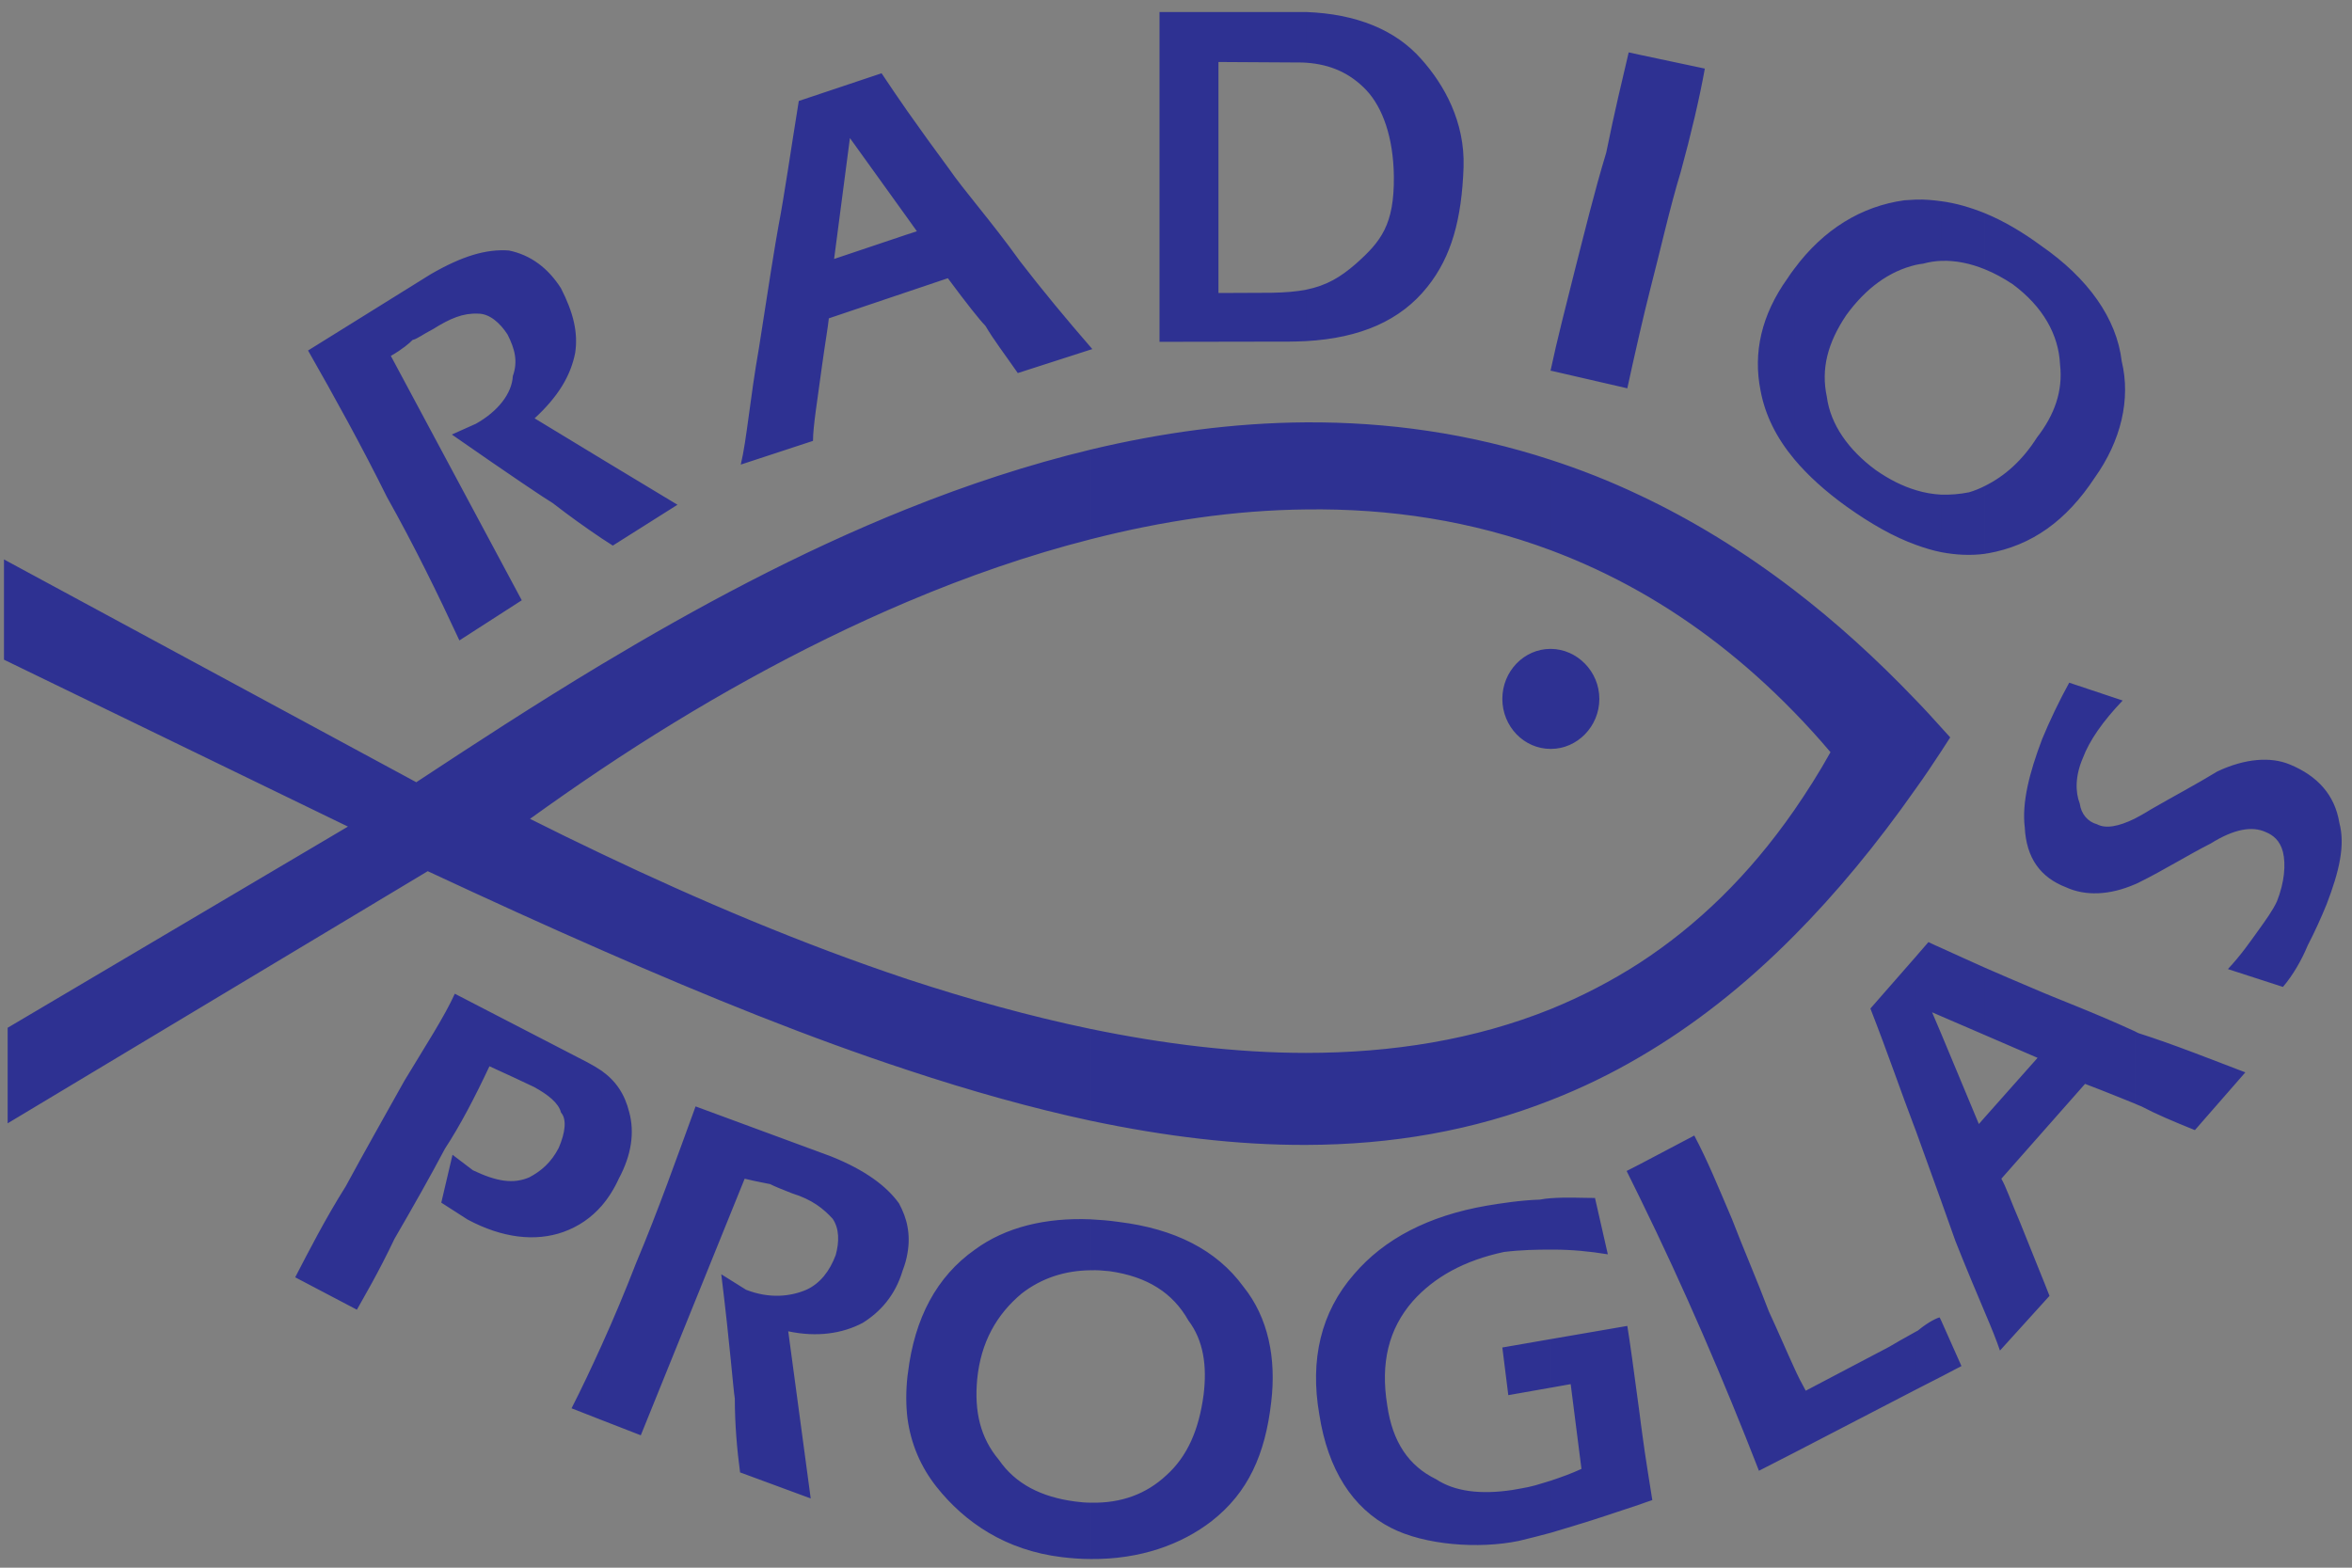 <svg width="75" height="50" xmlns="http://www.w3.org/2000/svg" xml:space="preserve" version="1.0">
 <rect width="100%" height="100%" fill="#808080" stroke="none"/>
 <defs id="defs5969">
  <clipPath id="clipPath5981">
   <path id="path5983" d="m26.518,161.285l272.628,0l0,408.388l-272.628,0l0,-408.388z"/>
  </clipPath>
  <clipPath id="clipPath6001">
   <path id="path6003" d="m66.069,347.31c0,-102.381 65.755,-185.377 116.335,-185.377l0,0c44.511,0 116.337,82.996 116.337,185.377l0,0c0,102.385 -71.826,185.382 -116.337,185.382l0,0c-50.58,0 -116.335,-82.997 -116.335,-185.382"/>
  </clipPath>
  <clipPath id="clipPath6253">
   <path id="path6255" d="m26.518,161.285l272.628,0l0,408.388l-272.628,0l0,-408.388z"/>
  </clipPath>
  <clipPath id="clipPath6351">
   <path id="path6353" d="m-33.767,3.273l126.059,0l0,81.578l-126.059,0l0,-81.578z"/>
  </clipPath>
  <clipPath id="clipPath6363">
   <path id="path6365" d="m192.898,28.346l78.295,0l0,78.233l-78.295,0l0,-78.233z"/>
  </clipPath>
 </defs>
 <g>
  <title>Layer 1</title>
  <g id="g5975" transform="matrix(0.251 0 0 -0.257 23.577 35.673)">
   <g id="g6005">
    <path fill="#ffffff" fill-rule="nonzero" id="path6007" d="m-249.107,278.514c-0.733,-5.569 -1.712,-10.57 -1.778,-10.903c-0.081,-0.29 -1.201,-4.232 -2.205,-6.143c-0.861,-1.639 -5.971,-9.046 -7.795,-11.677c-0.35,2.144 -1.086,6.774 -1.217,8.488c-0.173,2.248 -0.001,9.476 0.001,9.549l0.023,0.905l-0.002,-0.002c-0.205,-0.167 -0.352,-0.276 -0.427,-0.333l-0.054,-0.042c0.008,0.008 0.028,0.023 0.054,0.042l0.427,0.333c1.432,1.17 5.61,5.148 6.692,13.449c0.073,0.557 0.106,1.125 0.113,1.699c0.58,0.714 1.136,1.516 1.645,2.433c0.225,0.406 0.414,0.836 0.575,1.279c0.452,0.234 0.907,0.495 1.367,0.788c1.401,0.896 2.553,2.245 3.493,3.729c0.008,-0.017 0.016,-0.033 0.023,-0.051c-0.033,-1.253 -0.247,-8.318 -0.935,-13.543m89.642,-147.093l-0.049,0.079c1.084,2.165 1.964,5.021 3.544,8.045c3.413,6.537 10.474,24.968 10.916,26.277c1.883,5.569 9.905,19.973 -1.223,41.004c-2.661,5.03 -10.257,15.887 -12.5,18.928c0.1,0.147 0.206,0.303 0.318,0.467c-0.008,0.004 -0.014,0.01 -0.021,0.014c1.87,2.724 4.047,5.909 5.639,8.283l0.259,0.386c3.326,4.958 5.953,8.874 7.905,14.258c2.059,5.678 4.307,12.833 5.217,15.662c1.623,5.05 1.502,6.251 -6.129,19.774c-1.673,2.962 -7.157,12.243 -8.23,14.054c0.153,0.363 0.303,0.729 0.446,1.099c8.643,22.48 -7.031,49.424 -35.009,60.182c-5.065,1.947 -11.332,3.385 -16.415,4.052c-5.269,3.725 -11.755,5.924 -18.771,5.924c-14.573,0 -26.865,-9.482 -30.689,-22.437c-1.341,-0.939 -10.019,-7.349 -14.127,-18.313c-0.723,-1.5 -1.239,-3.152 -1.566,-4.841c-1.307,-4.324 -2.616,-9.106 -3.732,-14.048l-0.001,0.005c-18.784,-19.894 -19.908,-30.811 -20.489,-36.351c-0.526,-5.032 0.914,-13.621 3.503,-20.887c5.71,-16.021 14.764,-24.295 16.441,-25.73l-0.001,-0.019l0.153,-0.204c-0.317,-0.688 -1.187,-2.607 -1.513,-3.606c-0.185,-0.567 -0.385,-1.569 -0.597,-2.63c-0.215,-1.079 -0.459,-2.302 -0.628,-2.676c-0.105,-0.233 -0.592,-1.067 -1.107,-1.951c-1.195,-2.049 -3.001,-5.146 -3.548,-6.628c-0.148,-0.401 -0.292,-0.788 -0.43,-1.157l-0.019,-0.049c-0.614,-1.646 -1.059,-2.835 -1.147,-3.454c-0.019,-0.133 -0.116,-0.626 -0.24,-1.251c-0.997,-5.064 -1.613,-8.639 -1.375,-9.628c0.012,-0.051 0.283,-0.753 0.673,-1.755c-7.755,-13.442 -52.314,-159.283 -52.314,-159.283l45.246,-20.452l26.962,83.878c12.419,5.042 25.229,10.216 37.118,13.671l1.063,0.309c10.741,3.122 16.949,4.925 23.505,5.824l50.279,-81.854l0.073,-0.12l40.561,20.515l-47.951,76.634z"/>
   </g>
   <g id="g6347" transform="matrix(2.356 0 0 2.356 -13.838 -62.52)">
    <g id="g6349" clip-path="url(#clipPath6351)">
     <g id="g6355">
      <path fill="#2e3192" fill-rule="evenodd" id="path6357" d="m81.12,27.321l0,3.809c0.062,-0.038 0.124,-0.062 0.198,-0.099c1.941,-0.606 3.895,-1.373 5.762,-2.065l-2.72,-3.042c-1.224,0.482 -2.115,0.853 -2.881,1.249c-0.099,0.037 -0.223,0.086 -0.359,0.148m0,11.549l0,3.463c0.26,0.136 0.544,0.284 0.841,0.47c1.224,0.692 2.473,1.335 3.611,2.015c1.508,0.693 2.881,0.779 3.895,0.371c1.508,-0.606 2.436,-1.607 2.683,-3.079c0.322,-1.175 0,-2.547 -0.692,-4.303c-0.285,-0.68 -0.643,-1.459 -1.014,-2.152c-0.322,-0.766 -0.804,-1.582 -1.336,-2.188l-2.968,0.939c0.73,0.767 1.187,1.422 1.633,2.028c0.395,0.532 0.803,1.089 1.014,1.546c0.408,1.014 0.482,1.941 0.321,2.597c-0.161,0.606 -0.532,0.89 -0.94,1.051c-0.729,0.321 -1.694,0.161 -2.955,-0.606c-1.224,-0.606 -2.56,-1.422 -3.821,-2.028c-0.087,-0.049 -0.185,-0.087 -0.272,-0.124m0,3.463l0,-3.463c-1.373,-0.581 -2.671,-0.618 -3.697,-0.16c-1.385,0.519 -2.152,1.533 -2.238,3.165c-0.161,1.299 0.247,2.869 0.939,4.65c0.396,0.939 0.928,2.028 1.459,2.967l2.882,-0.939c-1.064,-1.089 -1.793,-2.103 -2.152,-3.042c-0.408,-0.928 -0.408,-1.769 -0.161,-2.387c0.074,-0.556 0.445,-0.964 0.928,-1.088c0.47,-0.247 1.162,-0.124 2.04,0.297m0,-11.203l0,-3.809c-0.544,0.21 -1.447,0.581 -2.683,1.039l-4.514,-4.996c0.248,-0.408 0.495,-1.138 1.014,-2.312c0.693,-1.707 1.262,-3.042 1.583,-3.858l-2.671,-2.881c-0.198,0.568 -0.47,1.224 -0.816,2.015l0,10.276l2.844,3.128l-2.844,1.2l0,3.549c0.866,-0.371 1.731,-0.73 2.597,-1.089c1.298,-0.556 3.178,-1.224 5.49,-2.262m-8.087,25.151l0,3.574c1.076,0.519 2.028,1.347 2.807,2.547c0.964,1.212 1.41,2.473 1.249,3.846c-0.074,1.582 -0.928,3.054 -2.547,4.229c-0.495,0.321 -1.002,0.593 -1.509,0.791l0,2.955c1.014,-0.408 2.028,-0.989 3.042,-1.719c2.522,-1.706 4.068,-3.82 4.34,-6.083c0.495,-1.991 -0.037,-4.192 -1.459,-6.134c-1.533,-2.275 -3.4,-3.573 -5.762,-3.981c-0.05,0 -0.112,-0.013 -0.161,-0.025m0,17.942l0,-2.955c-0.779,0.309 -1.558,0.47 -2.349,0.445l0,3.141c0.779,-0.099 1.558,-0.322 2.349,-0.631m0,-14.368l0,-3.574c-0.767,-0.099 -1.558,-0.062 -2.349,0.086l0,3.03c0.494,-0.012 0.989,0.025 1.496,0.124c0.297,0.086 0.581,0.198 0.853,0.334m0,-25.374l0,-3.549l-2.349,0.989l0,3.598c0.791,-0.358 1.57,-0.692 2.349,-1.038m0,-7.877l-0.322,-0.359l-2.027,4.749l0,-8.817l0.766,-2.102c0.618,-1.521 1.15,-2.745 1.583,-3.747l0,10.276zm-2.349,-13.664l0,2.943l1.088,-2.387l-1.088,-0.556zm0,32.942l0,1.248c0.16,-0.173 0.321,-0.346 0.482,-0.519c-0.161,-0.247 -0.322,-0.482 -0.482,-0.729m0,28.972l0,-3.141c-0.334,-0.012 -0.656,-0.062 -0.977,-0.148c-0.136,-0.013 -0.26,-0.037 -0.384,-0.062l0,3.437c0.445,0.013 0.903,-0.024 1.361,-0.086m0,-15.457l0,-3.03c-0.458,0.087 -0.903,0.223 -1.361,0.384l0,2.881c0.445,-0.136 0.903,-0.21 1.361,-0.235m0,-12.267l0,-1.248c-0.458,-0.681 -0.903,-1.336 -1.361,-1.954l0,4.637c0.458,-0.458 0.903,-0.94 1.361,-1.435m0,-11.611l0,-3.598l-0.495,0.21l0.495,-1.137l0,-8.817c-0.631,1.706 -1.089,2.955 -1.361,3.685l0,9.212l0.668,0.754c0.235,-0.111 0.458,-0.21 0.693,-0.309m0,-19.636l0,-2.943l-1.361,-0.68l0,3.054l0.099,0.05c0.606,0.494 1.101,0.692 1.175,0.692l0.087,-0.173zm-1.361,59.057l0,-3.437c-1.459,-0.334 -2.708,-1.237 -3.759,-2.646c-1.014,-1.472 -1.372,-2.844 -1.051,-4.304c0.198,-1.471 1.175,-2.807 2.634,-3.858c0.742,-0.507 1.459,-0.853 2.176,-1.063l0,-2.881c-1.199,0.42 -2.448,1.113 -3.759,2.028c-1.125,0.791 -2.065,1.62 -2.807,2.485l0,10.029c1.583,2.089 3.636,3.301 5.936,3.61c0.21,0.013 0.42,0.025 0.63,0.037m0,-26.375l0,-4.637c-2.139,-2.98 -4.328,-5.552 -6.566,-7.753l0,6.603c0.68,0.964 1.336,1.966 1.954,3.054c-0.643,0.742 -1.298,1.447 -1.954,2.102l0,6.43c2.214,-1.657 4.402,-3.586 6.566,-5.799m0,-13.491l0,-9.212c-0.062,0.148 -0.099,0.272 -0.148,0.383c-0.606,1.546 -1.373,3.735 -2.312,6.084l2.46,2.745zm0,-19.76l0,-3.054l-6.566,-3.326l0,4.463c0.198,-0.432 0.408,-0.828 0.619,-1.199l4.501,2.312c0.272,0.161 0.803,0.458 1.446,0.804m-6.566,55.979l0,-10.029c-0.952,1.113 -1.57,2.313 -1.817,3.611c-0.409,1.991 0.037,3.982 1.459,5.923c0.111,0.173 0.235,0.334 0.358,0.495m0,-16.929l0,-6.43c-2.646,2.659 -5.441,4.749 -8.346,6.356l0,5.082c2.794,-1.286 5.589,-2.943 8.346,-5.008m0,-11.586l0,-6.603c-2.695,-2.659 -5.478,-4.773 -8.346,-6.406l0,4.959c3.091,1.966 5.898,4.6 8.346,8.05m0,-29.381l0,-4.463l-1.904,-0.953c-1.892,4.749 -4.019,9.596 -6.442,14.419l0,1.718l2.955,1.521c0.729,-1.348 1.298,-2.72 2.028,-4.389c0.606,-1.546 1.348,-3.203 1.991,-4.872c0.494,-1.039 0.939,-2.065 1.372,-2.981m-8.346,-7.196c0.235,0.086 0.469,0.161 0.692,0.235c0,0 -0.433,2.609 -0.532,3.413c-0.062,0.42 -0.111,0.816 -0.16,1.187l0,-4.835zm0,61.666l0,14.703l3.524,-0.73c-0.285,-1.545 -0.73,-3.412 -1.299,-5.44c-0.606,-1.942 -1.1,-4.143 -1.62,-6.084c-0.222,-0.853 -0.42,-1.67 -0.605,-2.449m0,14.703l0,-14.703c-0.248,-1.051 -0.47,-2.028 -0.656,-2.868l-4.118,0.927l0,0.099c0.322,1.484 0.804,3.314 1.274,5.144c0.532,2.028 1.051,4.13 1.707,6.245c0.445,2.151 0.89,3.944 1.211,5.28l0.582,-0.124zm0,-23.198l0,-5.082c-1.571,0.866 -3.154,1.583 -4.774,2.176l0,4.761c1.596,-0.507 3.178,-1.113 4.774,-1.855m0,-24.644l0,-4.959c-1.571,-0.902 -3.154,-1.644 -4.774,-2.263l0,4.798c1.645,0.656 3.24,1.459 4.774,2.424m0,-10.61l0,-1.718c-0.235,0.457 -0.458,0.915 -0.693,1.372l0.693,0.346zm0,-13.082l0,-4.835c-1.2,-0.396 -2.572,-0.829 -2.572,-0.829c-0.668,-0.198 -1.41,-0.433 -2.202,-0.655l0,2.745c0.643,0.21 1.126,0.383 1.645,0.618l-0.581,4.464l-1.064,-0.185l0,2.559l4.118,0.693c0.136,-0.804 0.346,-2.3 0.656,-4.575m-4.774,8.594l0,2.708c0.829,0.062 1.682,0.012 2.375,0.012l0.692,-2.968c-1.014,0.161 -1.954,0.248 -2.968,0.248l-0.099,0zm0,26.375l0,5.268c1.41,-0.012 2.61,-1.187 2.61,-2.634c0,-1.459 -1.2,-2.634 -2.61,-2.634m0,20.02l0,-0.099l-0.024,0l0.024,0.099zm0,-4.798l0,-4.761c-4.266,1.558 -8.705,2.214 -13.206,2.152l0,4.588c4.378,0.024 8.792,-0.569 13.206,-1.979m0,-9.954l0,-5.268l-0.024,0c-1.422,0 -2.597,1.175 -2.597,2.634c0,1.459 1.175,2.634 2.597,2.634l0.024,0zm0,-18.969l0,-4.798c-4.204,-1.619 -8.594,-2.349 -13.206,-2.361l0,4.847c4.637,0 9.101,0.692 13.206,2.312m0,-9.966l0,-2.708c-0.754,0 -1.607,-0.013 -2.534,-0.124c-2.115,-0.445 -3.735,-1.298 -4.922,-2.597c-1.298,-1.459 -1.743,-3.252 -1.372,-5.478c0.284,-1.953 1.174,-3.202 2.633,-3.895c1.014,-0.655 2.412,-0.816 4.106,-0.569c0.779,0.136 0.964,0.149 1.756,0.396c0.123,0.037 0.222,0.062 0.333,0.099l0,-2.745c-0.568,-0.148 -1.15,-0.297 -1.743,-0.433c-2.152,-0.433 -5.07,-0.222 -6.888,0.693c-2.077,1.038 -3.4,3.079 -3.858,5.96c-0.519,2.893 0.087,5.403 1.868,7.394c1.632,1.867 4.018,3.079 7.147,3.611c0.766,0.124 1.793,0.284 2.881,0.322c0.198,0.037 0.396,0.061 0.593,0.074m0,-7.42l-2.621,-0.445l0.322,-2.51l2.299,0.396l0,2.559zm-13.206,52.566l0,2.708c1.125,0.223 1.867,0.668 2.696,1.373c1.335,1.162 2.065,2.04 2.04,4.587c-0.025,2.065 -0.606,3.636 -1.484,4.551c-0.865,0.89 -1.929,1.36 -3.252,1.447l0,2.67c2.696,-0.098 4.81,-0.927 6.208,-2.473c1.249,-1.36 2.361,-3.314 2.287,-5.688c-0.099,-2.733 -0.643,-4.723 -1.954,-6.319c-1.446,-1.78 -3.623,-2.695 -6.541,-2.856m0,17.336l0,-2.67c-0.136,0.012 -0.272,0.012 -0.42,0.012l-4.303,0.025l0,-12.168l2.856,0.012c0.742,0.013 1.348,0.062 1.867,0.161l0,-2.708c-0.284,-0.012 -0.581,-0.025 -0.878,-0.025l-7.023,-0.012l0,17.373l7.666,0l0.235,0zm0,-21.614l0,-4.588c-3.858,-0.037 -7.753,-0.606 -11.611,-1.57l0,4.723c3.809,0.891 7.691,1.41 11.611,1.435m0,-33.214l0,-4.847c-3.722,-0.013 -7.58,0.445 -11.611,1.273l0,4.835c3.932,-0.791 7.827,-1.261 11.611,-1.261m-11.611,-26.66l0,2.968c1.645,-0.037 2.992,0.457 4.068,1.434c1.163,1.014 1.768,2.436 2.016,4.229c0.198,1.533 0,2.881 -0.816,3.932c-0.841,1.459 -2.214,2.313 -4.242,2.597c-0.346,0.037 -0.692,0.062 -1.026,0.05l0,2.683c0.495,-0.025 1.002,-0.062 1.509,-0.136c2.992,-0.359 5.267,-1.459 6.726,-3.413c1.336,-1.62 1.781,-3.772 1.497,-6.084c-0.322,-2.757 -1.249,-4.761 -3.203,-6.257c-1.632,-1.236 -3.858,-2.028 -6.529,-2.003m0,63.707l0,0.124l0.087,-0.099l-0.087,-0.025zm0,0.124l0,-0.124l-3.932,-1.237c-0.693,0.977 -1.299,1.744 -1.744,2.486c-0.321,0.321 -1.014,1.175 -2.028,2.51l-2.176,-0.717l0,3.029l0.507,0.161l-0.507,0.693l0,5.626c0.742,-1.026 1.471,-2.016 2.213,-2.993c0.854,-1.211 2.276,-2.757 3.858,-4.909c1.188,-1.508 2.535,-3.091 3.809,-4.525m0,-5.392l0,-4.723c-3.339,-0.829 -6.653,-1.954 -9.88,-3.29l0,4.897c3.215,1.261 6.517,2.325 9.88,3.116m0,-30.518l0,-4.835c-3.19,0.668 -6.48,1.571 -9.88,2.671l0,4.786c3.277,-1.051 6.591,-1.954 9.88,-2.622m0,-10.028l0,-2.683c-1.385,-0.013 -2.646,-0.409 -3.722,-1.225c-1.348,-1.1 -2.201,-2.559 -2.399,-4.513c-0.161,-1.694 0.161,-3.079 1.175,-4.254c0.89,-1.261 2.275,-1.954 4.105,-2.188c0.285,-0.038 0.569,-0.062 0.841,-0.062l0,-2.968c-0.507,0 -1.026,0.037 -1.558,0.099c-3.042,0.359 -5.243,1.842 -6.752,3.697c-0.853,1.051 -1.385,2.263 -1.57,3.611l0,2.226c0.012,0.062 0.012,0.111 0.025,0.173c0.358,2.881 1.545,5.07 3.61,6.492c1.657,1.187 3.821,1.694 6.245,1.595m-9.88,-1.781c0.087,0.482 0.087,0.94 0,1.397l0,-1.397zm-16.496,9.608c0.779,-0.544 1.249,-1.224 1.497,-2.201c0.284,-1.051 0.123,-2.226 -0.569,-3.487c-0.26,-0.556 -0.569,-1.026 -0.928,-1.434l0,7.122zm16.496,50.538l0,-5.626l-3.104,4.216l-0.853,-6.368l3.957,1.298l0,-3.029l-4.241,-1.397c-0.037,-0.396 -0.198,-1.299 -0.359,-2.436c-0.247,-1.818 -0.495,-3.24 -0.495,-4.019l-3.895,-1.249c0.322,1.298 0.495,3.45 0.977,6.121c0.532,3.376 0.89,5.564 1.051,6.417c0.334,1.707 0.656,3.933 1.101,6.616l4.464,1.459c0.47,-0.692 0.939,-1.36 1.397,-2.003m0,-20.935l0,-4.897c-5.861,-2.423 -11.463,-5.527 -16.496,-8.816l0,5.515c5.046,2.955 10.61,5.898 16.496,8.198m0,-24.78l0,-4.786c-5.243,1.682 -10.733,3.846 -16.496,6.319l0,5.07c5.206,-2.424 10.795,-4.748 16.496,-6.603m0,-13.034c-0.074,0.409 -0.235,0.817 -0.458,1.225c-0.655,0.89 -1.793,1.743 -3.66,2.473l-7.308,2.634c-1.014,-2.708 -2.028,-5.515 -3.202,-8.236c-0.594,-1.496 -1.225,-2.968 -1.868,-4.352l0,-3.933l2.115,-0.803l5.601,13.515c0.681,-0.161 1.212,-0.247 1.373,-0.284c0.247,-0.124 0.655,-0.285 1.175,-0.483c1.1,-0.333 1.706,-0.816 2.201,-1.347c0.358,-0.52 0.358,-1.212 0.161,-1.905c-0.322,-0.853 -0.854,-1.508 -1.583,-1.83c-0.853,-0.358 -1.991,-0.482 -3.252,0l-1.336,0.816c0.482,-3.821 0.643,-6.046 0.73,-6.541c0,-1.373 0.123,-2.72 0.284,-3.895l3.809,-1.373l-1.212,8.804c1.546,-0.321 2.918,-0.123 4.019,0.446c0.927,0.568 1.743,1.422 2.151,2.757c0.124,0.309 0.211,0.618 0.26,0.915l0,1.397zm0,-7.876l0,-2.226c-0.087,0.705 -0.087,1.447 0,2.226m-16.496,44.132c0.198,-0.124 0.408,-0.26 0.606,-0.383l3.487,2.151l-4.093,2.412l0,-4.18zm-7.913,-23.989l7.147,-3.611c0.284,-0.148 0.544,-0.296 0.766,-0.445l0,-7.122c-0.556,-0.619 -1.224,-1.076 -2.065,-1.373c-1.508,-0.519 -3.289,-0.321 -5.156,0.655l-1.422,0.891l0.606,2.522l1.1,-0.816c1.299,-0.606 2.189,-0.729 3.042,-0.371c0.643,0.334 1.175,0.779 1.583,1.546c0.359,0.816 0.445,1.509 0.124,1.867c-0.124,0.495 -0.693,0.94 -1.459,1.348c-0.779,0.359 -1.472,0.68 -2.399,1.088c-0.779,-1.62 -1.583,-3.128 -2.399,-4.34c-0.767,-1.422 -1.707,-3.042 -2.721,-4.749c-0.89,-1.83 -1.706,-3.165 -2.028,-3.734l-3.326,1.707c0.73,1.372 1.62,3.079 2.721,4.785c1.014,1.83 2.028,3.574 3.165,5.564c1.175,1.905 2.152,3.364 2.721,4.588m7.913,28.169l0,-4.18c-0.865,0.569 -1.718,1.162 -2.633,1.855c-0.408,0.235 -2.276,1.459 -5.441,3.611l1.298,0.568c1.175,0.643 1.942,1.583 1.991,2.511c0.284,0.779 0.111,1.422 -0.284,2.188c-0.408,0.619 -0.977,1.101 -1.583,1.101c-0.816,0.037 -1.509,-0.247 -2.436,-0.816c-0.569,-0.285 -0.853,-0.52 -1.101,-0.569c-0.16,-0.161 -0.531,-0.482 -1.174,-0.841l7.06,-12.872l-3.363,-2.115c-1.138,2.399 -2.436,4.996 -3.908,7.555c-1.335,2.634 -2.831,5.28 -4.253,7.716l6.615,4.019c1.707,0.965 3.005,1.336 4.217,1.249c1.174,-0.235 2.114,-0.927 2.807,-1.991c0.68,-1.298 0.927,-2.349 0.766,-3.4c-0.247,-1.224 -0.927,-2.313 -2.188,-3.45l3.61,-2.139zm0,-10.82c-3.623,-2.127 -6.974,-4.266 -9.991,-6.208l-22.233,11.735l0,-5.28l18.548,-8.792l-18.35,-10.597l0,-5.033l22.653,13.281c3.203,-1.459 6.332,-2.857 9.373,-4.155l0,5.07c-1.31,0.606 -2.596,1.224 -3.858,1.842c1.249,0.878 2.535,1.756 3.858,2.622l0,5.515zm0,-35.872l0,-3.933l-1.619,0.619c0.531,1.014 1.075,2.139 1.619,3.314"/>
     </g>
    </g>
   </g>
  </g>
 </g>
</svg>